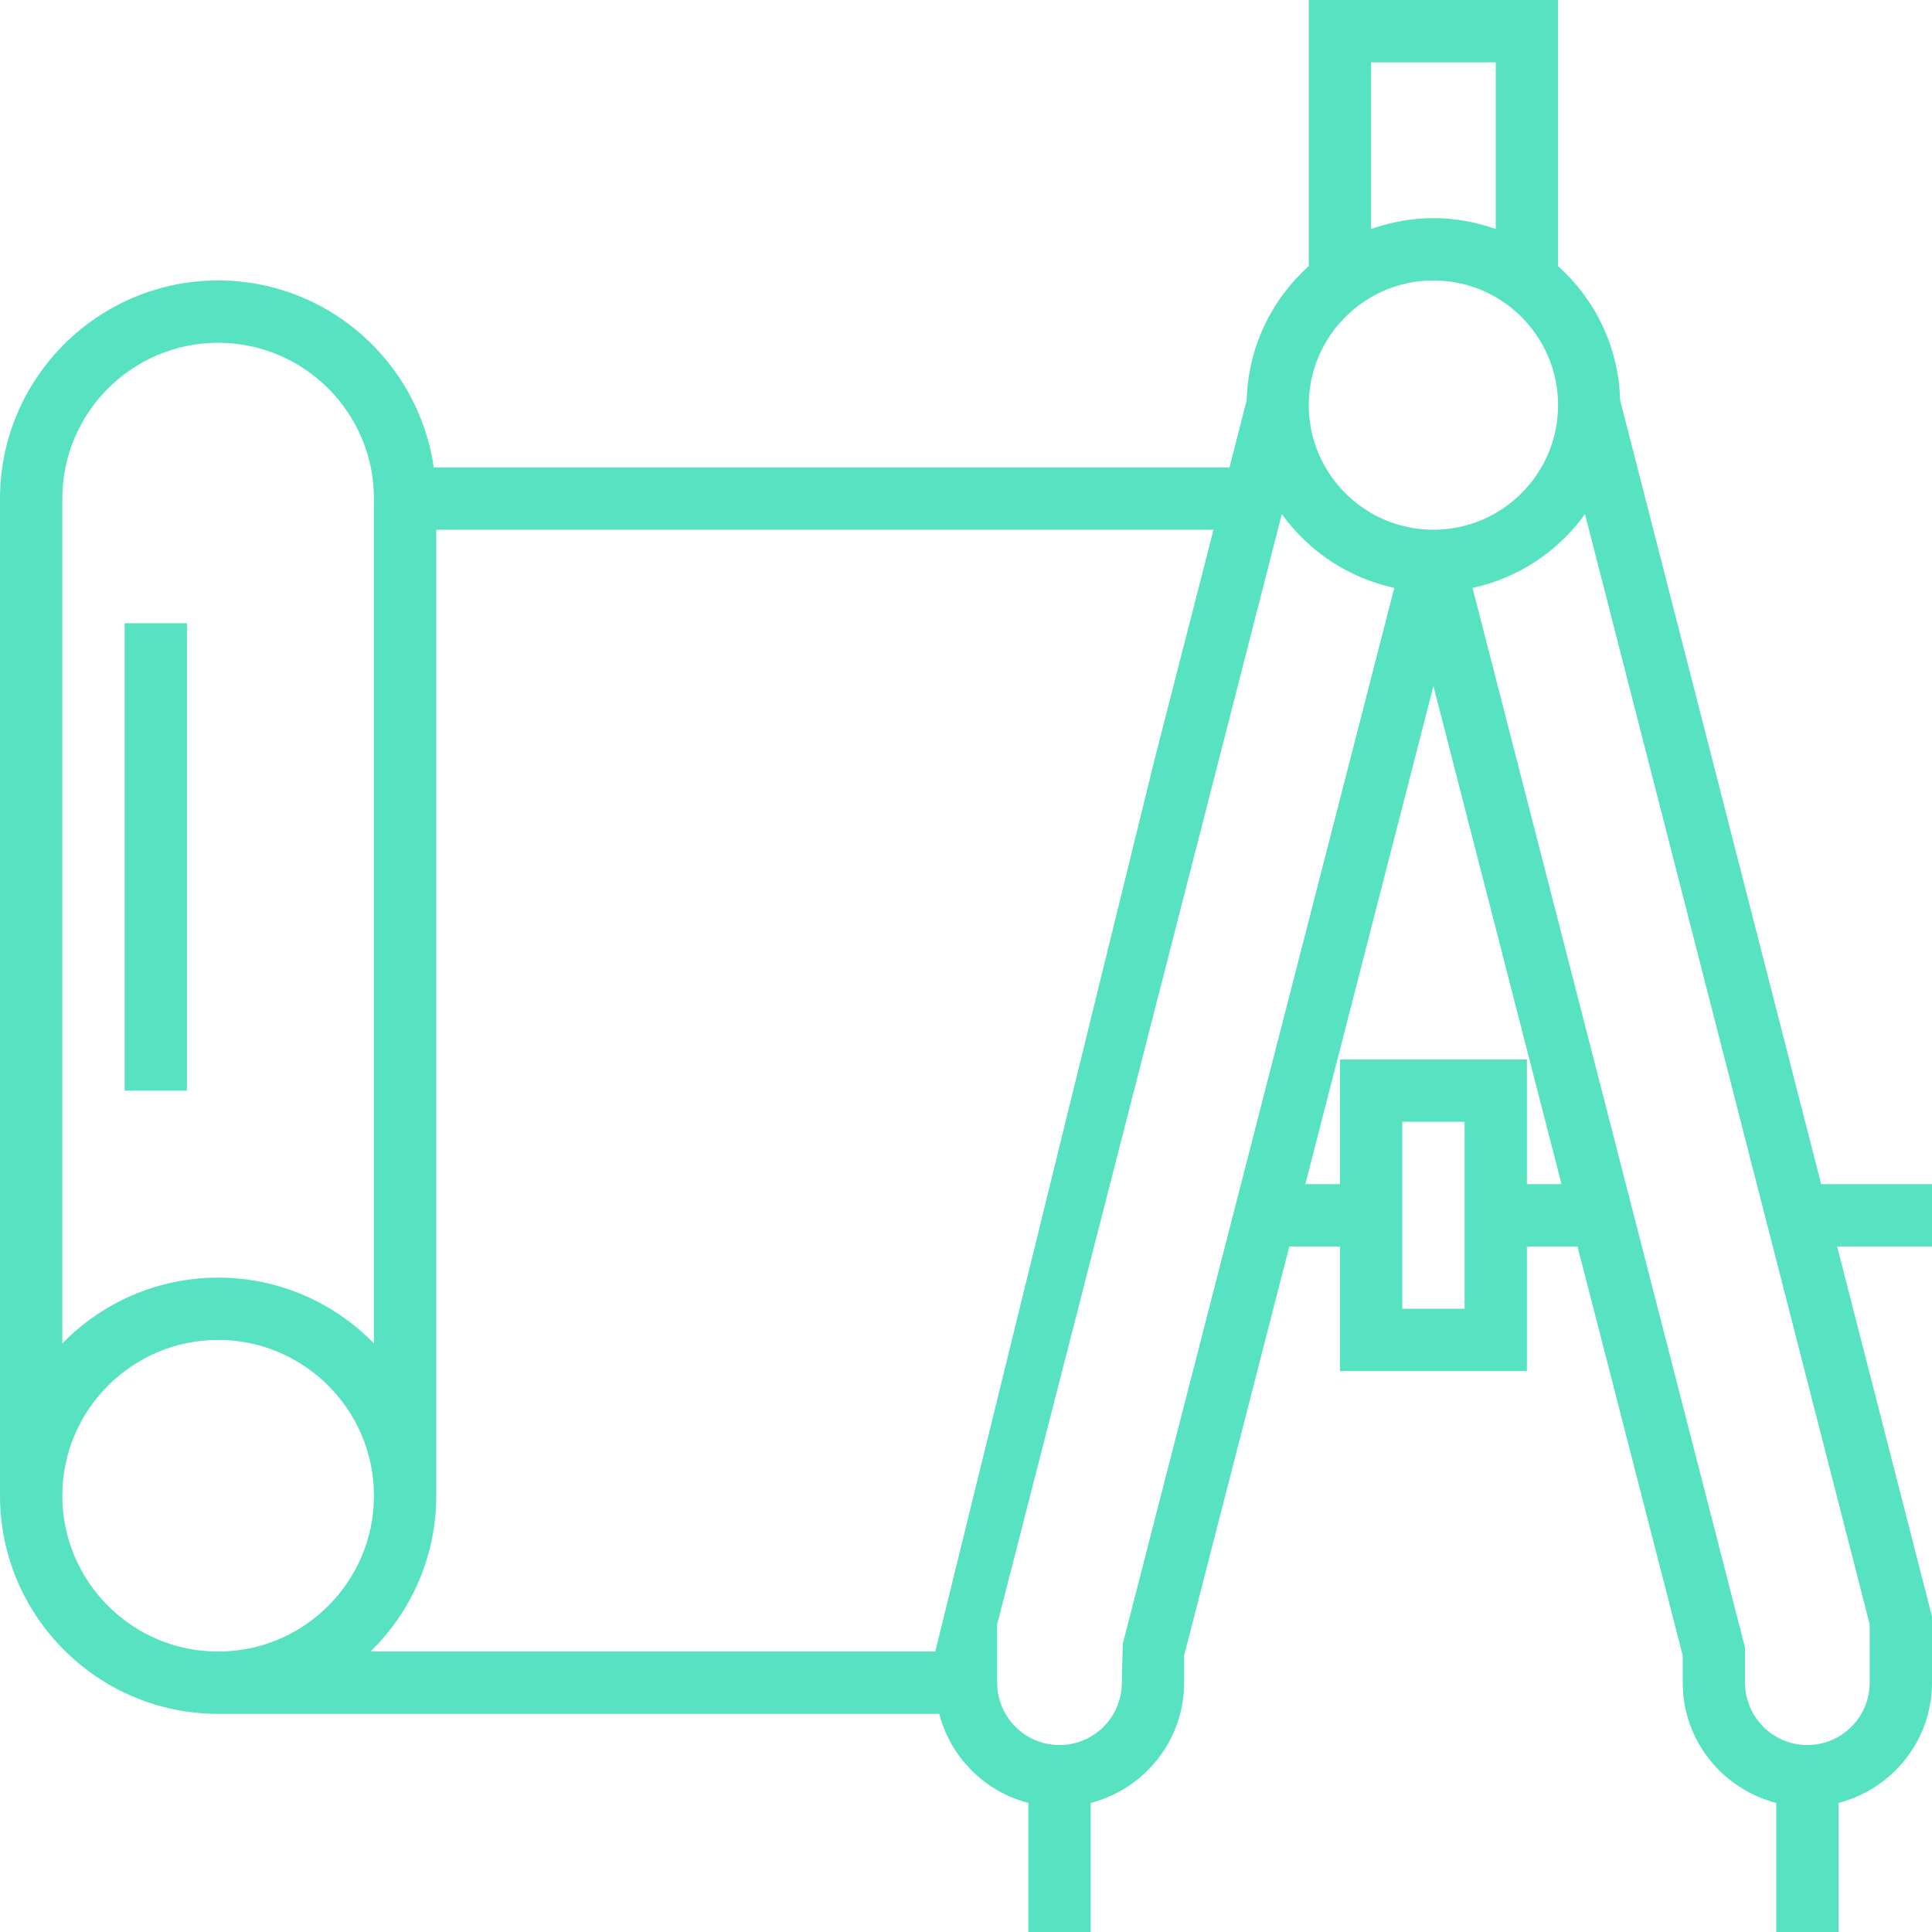<?xml version="1.0" encoding="UTF-8" standalone="no"?> <svg xmlns="http://www.w3.org/2000/svg" xmlns:xlink="http://www.w3.org/1999/xlink" width="62px" height="62px" viewBox="0 0 62 62"> <!-- Generator: Sketch 49 (51002) - http://www.bohemiancoding.com/sketch --> <title>icn-design</title> <desc>Created with Sketch.</desc> <defs></defs> <g id="Page-1" stroke="none" stroke-width="1" fill="none" fill-rule="evenodd"> <g id="Desktop" transform="translate(-698, -173)"> <g id="icn-design" transform="translate(684, 164)"> <rect id="Rectangle-2-Copy-2" x="0" y="0" width="90" height="80"></rect> <g id="noun_1271078_cc" transform="translate(14, 9)" fill="#57E2C2" fill-rule="nonzero"> <g id="Group"> <path d="M62,38 L58.443,38 L51.992,12.843 C51.948,11.135 51.188,9.607 50,8.54 L50,0 L42,0 L42,8.54 C40.812,9.606 40.052,11.135 40.008,12.842 L39.455,15 L13.92,15 C13.432,11.614 10.519,9 7,9 C3.141,9 0,12.141 0,16 L0,48 C0,51.859 3.141,55 7,55 L30.142,55 C30.506,56.399 31.601,57.495 33,57.858 L33,62 L35,62 L35,57.858 C36.721,57.411 38,55.859 38,54 L38,53.127 L41.376,40 L43,40 L43,44 L49,44 L49,40 L50.624,40 L54,53.127 L54,54 C54,55.859 55.279,57.411 57,57.858 L57,62 L59,62 L59,57.858 C60.721,57.411 62,55.859 62,54 L62,51.874 L58.955,40 L62,40 L62,38 Z M44,2 L48,2 L48,7.35 C47.373,7.128 46.702,7 46,7 C45.298,7 44.627,7.128 44,7.35 L44,2 Z M46,9 C48.206,9 50,10.794 50,13 C50,15.206 48.206,17 46,17 C43.794,17 42,15.206 42,13 C42,10.794 43.794,9 46,9 Z M2,16 C2,13.243 4.243,11 7,11 C9.757,11 12,13.243 12,16 L12,43.111 C10.728,41.81 8.958,41 7,41 C5.042,41 3.272,41.81 2,43.111 L2,16 Z M2,48 C2,45.243 4.243,43 7,43 C9.757,43 12,45.243 12,48 C12,50.757 9.757,53 7,53 C4.243,53 2,50.757 2,48 Z M14,48 L14,17 L38.942,17 L37.044,24.404 L30.014,53 L11.889,53 C13.19,51.728 14,49.958 14,48 Z M36.031,52.751 L36,54 C36,55.103 35.103,56 34,56 C32.897,56 32,55.103 32,54 L32,52.126 L41.135,16.498 C41.991,17.685 43.266,18.549 44.744,18.865 L36.031,52.751 Z M47,42 L45,42 L45,36 L47,36 L47,42 Z M49,38 L49,34 L43,34 L43,38 L41.89,38 L46,22.016 L50.11,38 L49,38 Z M60,54 C60,55.103 59.103,56 58,56 C56.897,56 56,55.103 56,54 L56,52.873 L47.255,18.866 C48.734,18.55 50.008,17.686 50.864,16.499 L60,52.126 L60,54 Z" id="Shape"></path> <rect id="Rectangle-path" x="4" y="20" width="2" height="15"></rect> </g> </g> </g> </g> </g> </svg> 